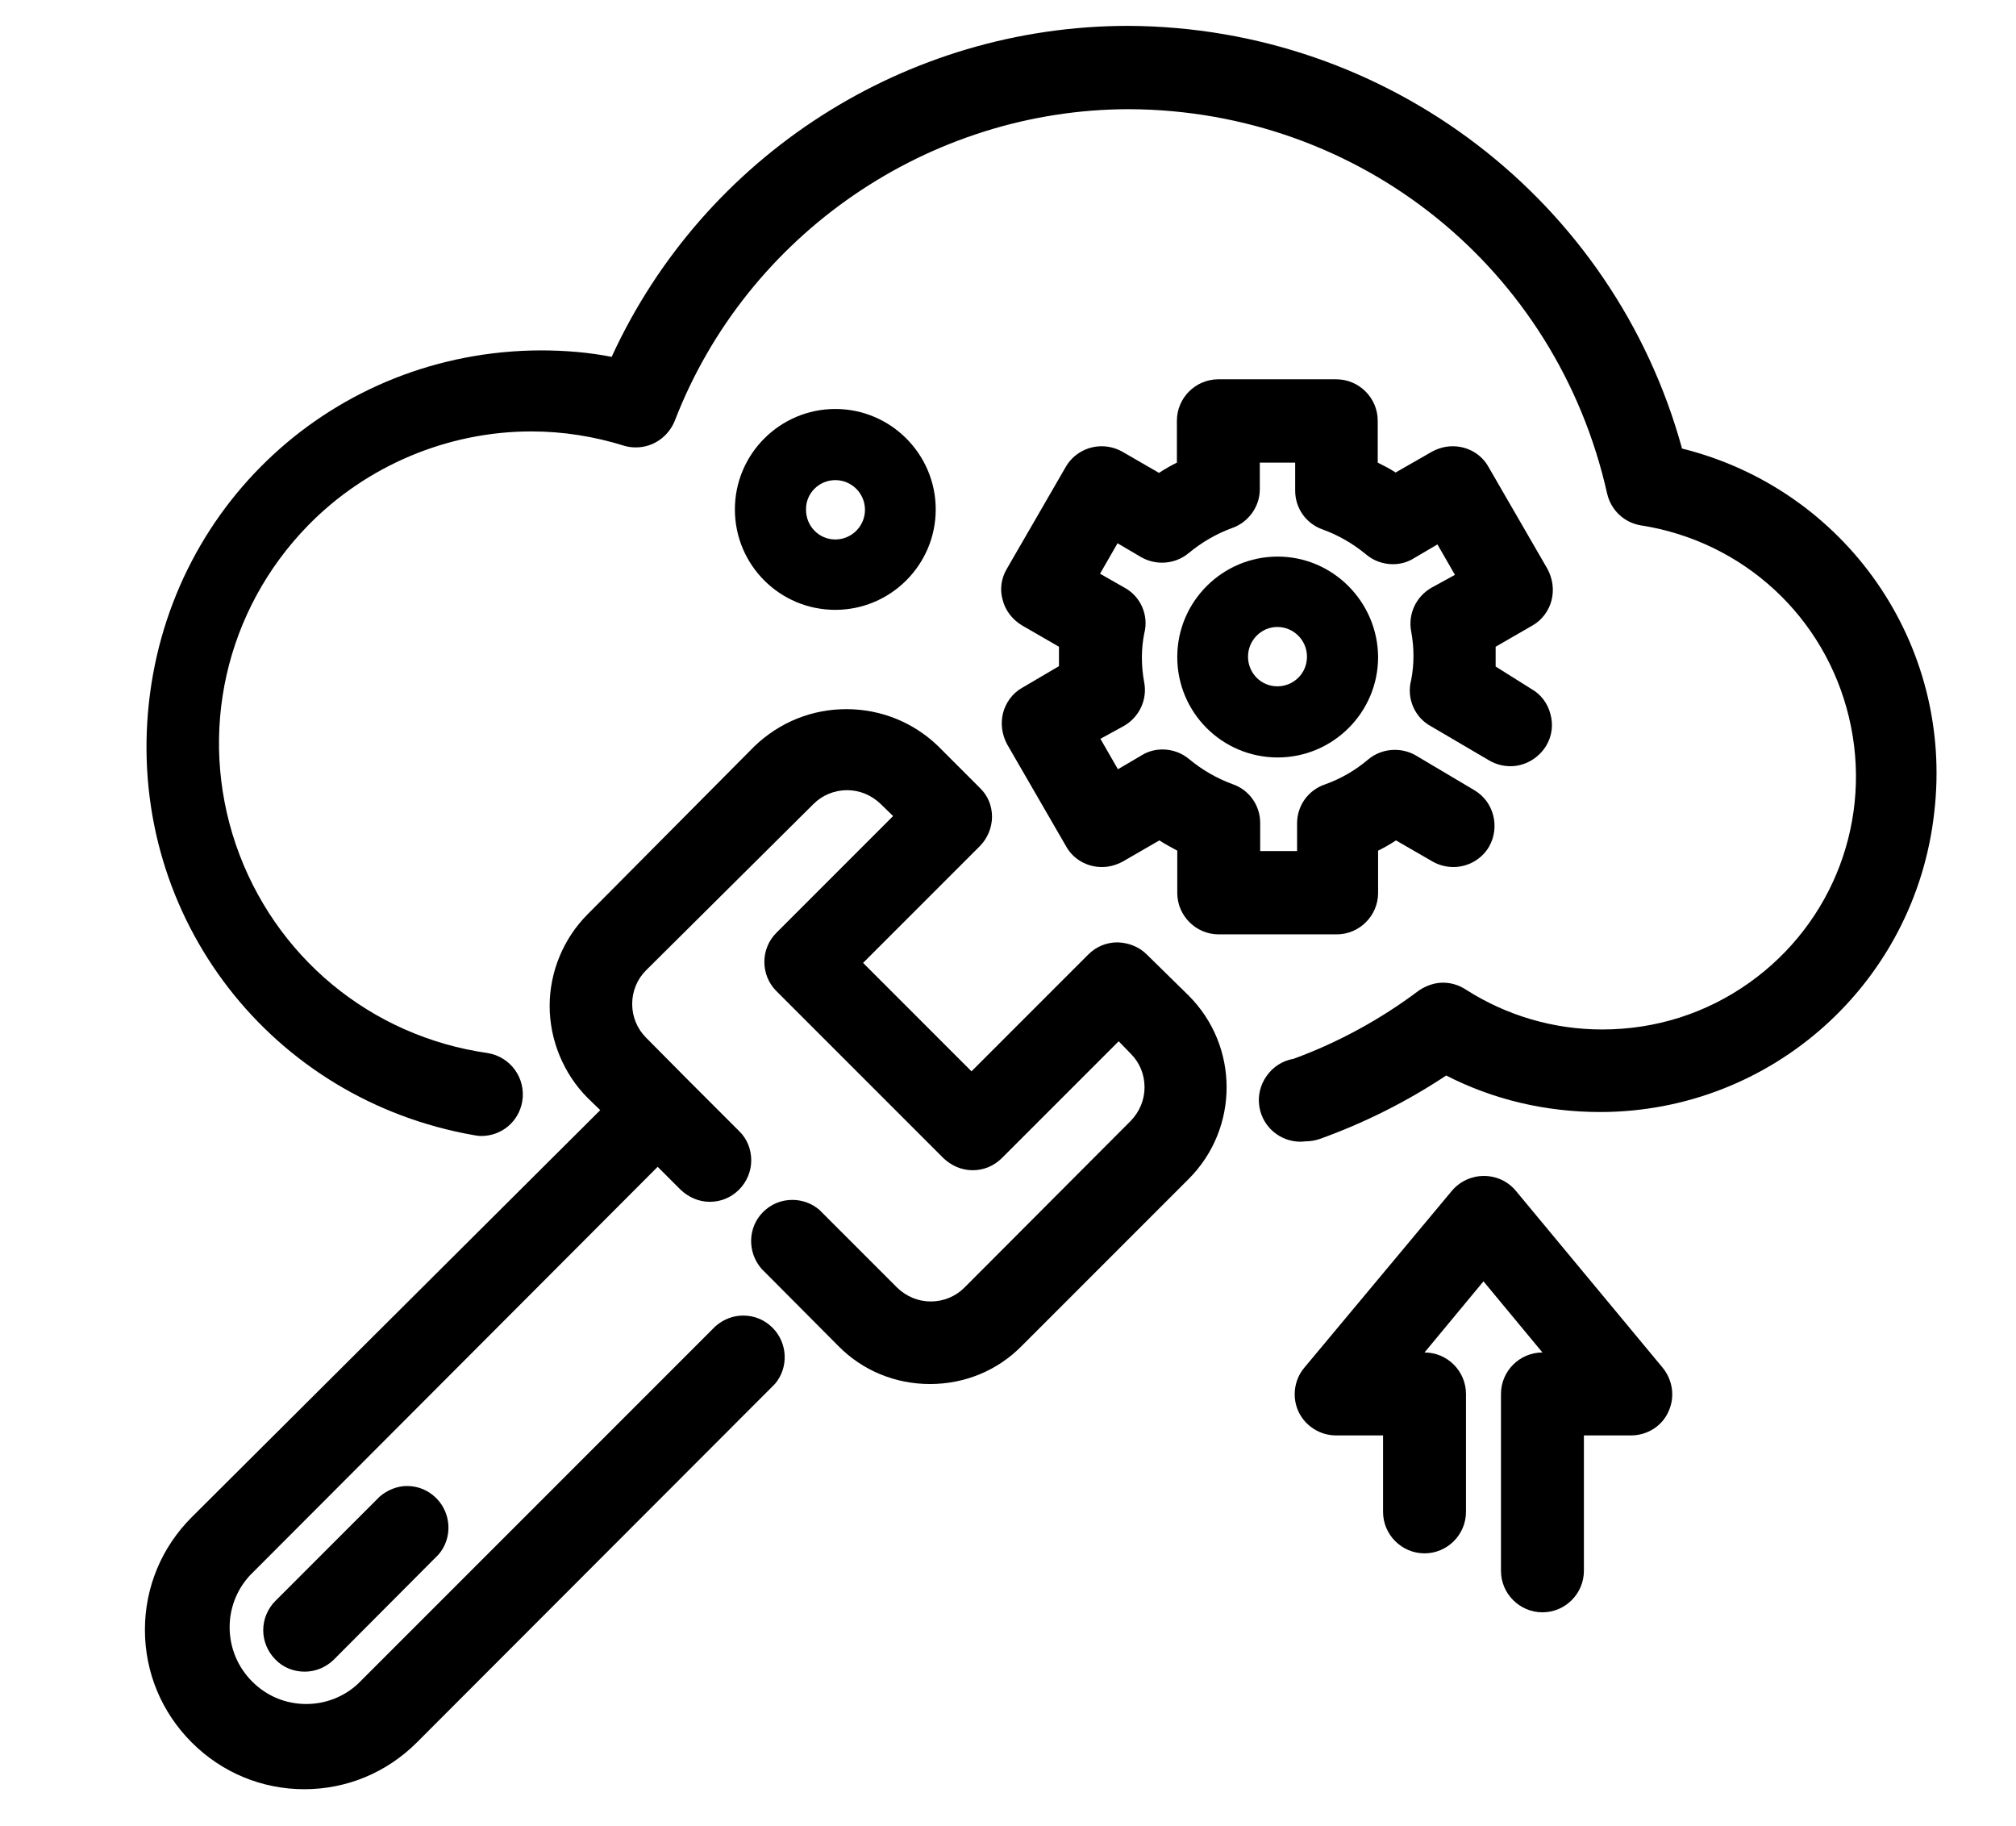 <?xml version="1.0" encoding="UTF-8"?> <!-- Generator: Adobe Illustrator 23.0.0, SVG Export Plug-In . SVG Version: 6.00 Build 0) --> <svg xmlns="http://www.w3.org/2000/svg" xmlns:xlink="http://www.w3.org/1999/xlink" id="Layer_1" x="0px" y="0px" viewBox="0 0 53 48" style="enable-background:new 0 0 53 48;" xml:space="preserve"> <g> <path d="M26.87,18.08c-0.25,0.14-0.43,0.39-0.5,0.66c-0.07,0.28-0.03,0.57,0.11,0.83l1.55,2.68c0.19,0.34,0.55,0.54,0.94,0.54 c0.19,0,0.37-0.05,0.54-0.14l0.97-0.56c0.15,0.1,0.31,0.18,0.47,0.27v1.11c0,0.6,0.49,1.09,1.09,1.09h3.1 c0.6,0,1.09-0.49,1.09-1.09v-1.11c0.16-0.08,0.32-0.17,0.47-0.27l0.97,0.56c0.16,0.09,0.35,0.14,0.54,0.14 c0.39,0,0.75-0.21,0.94-0.54c0.29-0.52,0.12-1.18-0.39-1.48l-1.55-0.92c-0.16-0.09-0.35-0.14-0.54-0.14 c-0.26,0-0.51,0.09-0.71,0.26c-0.33,0.28-0.71,0.5-1.13,0.65c-0.44,0.15-0.73,0.56-0.73,1.02v0.73h-0.97v-0.74 c0-0.46-0.29-0.87-0.73-1.02c-0.41-0.15-0.79-0.37-1.13-0.65c-0.2-0.17-0.45-0.26-0.71-0.26c-0.19,0-0.38,0.05-0.54,0.15 l-0.63,0.37l-0.46-0.8l0.62-0.34c0.4-0.23,0.62-0.69,0.53-1.15c-0.08-0.43-0.08-0.86,0-1.27c0.13-0.48-0.09-0.99-0.53-1.22 l-0.63-0.36l0.46-0.8l0.63,0.37c0.16,0.09,0.35,0.14,0.54,0.14c0.26,0,0.51-0.09,0.71-0.26c0.34-0.28,0.72-0.5,1.13-0.65 c0.43-0.15,0.73-0.56,0.73-1.02v-0.7h0.93v0.74c0,0.46,0.29,0.87,0.73,1.02c0.41,0.15,0.79,0.37,1.13,0.65 c0.2,0.17,0.45,0.26,0.71,0.26c0.19,0,0.38-0.05,0.54-0.15l0.63-0.37l0.46,0.8l-0.62,0.34c-0.4,0.23-0.62,0.69-0.53,1.15 c0.08,0.43,0.08,0.86,0,1.27c-0.13,0.48,0.09,0.99,0.52,1.22L39.17,20c0.16,0.09,0.35,0.14,0.54,0.14c0.38,0,0.74-0.21,0.94-0.54 c0.15-0.25,0.19-0.55,0.11-0.83c-0.07-0.28-0.25-0.52-0.5-0.66l-0.94-0.59v-0.52l0.97-0.56c0.25-0.14,0.43-0.39,0.5-0.66 c0.07-0.28,0.03-0.57-0.11-0.83l-1.55-2.68c-0.19-0.34-0.55-0.54-0.94-0.54c-0.19,0-0.37,0.05-0.54,0.14l-0.96,0.55 c-0.15-0.1-0.31-0.18-0.47-0.26v-1.1c0-0.6-0.49-1.09-1.09-1.09h-3.1c-0.6,0-1.09,0.49-1.09,1.09v1.1 c-0.16,0.08-0.32,0.17-0.47,0.27l-0.97-0.56c-0.16-0.09-0.35-0.14-0.54-0.14c-0.39,0-0.75,0.21-0.94,0.54l-1.55,2.68 c-0.15,0.25-0.19,0.55-0.11,0.82c0.07,0.28,0.26,0.52,0.51,0.67l0.97,0.56v0.51L26.87,18.08z"></path> <path d="M33.59,14.63c-1.45,0-2.64,1.18-2.64,2.64c0,1.46,1.18,2.64,2.64,2.64c1.45,0,2.64-1.18,2.64-2.64 C36.22,15.82,35.04,14.63,33.59,14.63z M33.58,18.04c-0.43,0-0.77-0.35-0.77-0.78c0-0.43,0.35-0.78,0.77-0.78 c0.43,0,0.78,0.35,0.78,0.78C34.36,17.7,34.01,18.04,33.58,18.04z"></path> <path d="M21.96,16.03c1.45,0,2.64-1.18,2.64-2.64c0-1.45-1.18-2.64-2.64-2.64c-1.45,0-2.64,1.18-2.64,2.64 C19.32,14.85,20.5,16.03,21.96,16.03z M21.96,12.62c0.43,0,0.78,0.35,0.78,0.78c0,0.43-0.35,0.78-0.78,0.78s-0.77-0.35-0.77-0.78 C21.18,12.97,21.53,12.62,21.96,12.62z"></path> <path d="M30.15,25.09c-0.2-0.2-0.47-0.31-0.77-0.32c-0.29,0-0.56,0.11-0.77,0.32l-3.07,3.07l-2.85-2.85l3.07-3.07 c0.2-0.2,0.32-0.49,0.32-0.77c0-0.29-0.11-0.56-0.32-0.76l-1.11-1.11c-0.65-0.62-1.5-0.96-2.4-0.96c-0.9,0-1.75,0.34-2.41,0.97 l-4.39,4.42c-0.64,0.64-1,1.52-1,2.41s0.36,1.78,1,2.42l0.33,0.32L5.04,39.88c-0.79,0.79-1.23,1.84-1.23,2.96 c0,1.12,0.44,2.17,1.23,2.96c0.79,0.79,1.84,1.23,2.96,1.23c1.12,0,2.17-0.44,2.96-1.23l9.41-9.42c0.37-0.43,0.34-1.08-0.06-1.48 c-0.21-0.21-0.48-0.32-0.77-0.32c-0.26,0-0.51,0.09-0.73,0.28l-9.39,9.39c-0.37,0.35-0.86,0.54-1.37,0.54 c-0.54,0-1.04-0.21-1.42-0.59c-0.77-0.77-0.79-2-0.06-2.79l10.72-10.74l0.6,0.6c0.21,0.2,0.48,0.32,0.77,0.32 c0.29,0,0.56-0.11,0.77-0.32c0.2-0.2,0.32-0.48,0.32-0.77c0-0.29-0.11-0.57-0.32-0.77l-1.36-1.36l-1.09-1.1 c-0.23-0.23-0.36-0.55-0.36-0.88c0-0.33,0.13-0.65,0.36-0.88l4.41-4.38c0.23-0.23,0.55-0.36,0.88-0.36s0.64,0.13,0.88,0.36 l0.33,0.32l-3.07,3.07c-0.42,0.42-0.42,1.11,0,1.53l4.39,4.39c0.21,0.2,0.48,0.32,0.77,0.32c0.29,0,0.56-0.11,0.77-0.32l3.07-3.07 l0.32,0.33c0.23,0.23,0.36,0.54,0.36,0.88c0,0.33-0.13,0.64-0.36,0.88l-4.38,4.39c-0.23,0.23-0.55,0.36-0.88,0.36 s-0.64-0.13-0.88-0.36l-2.05-2.05c-0.2-0.17-0.45-0.26-0.71-0.26c-0.29,0-0.56,0.11-0.77,0.32c-0.4,0.4-0.42,1.05-0.04,1.49 l2.02,2.03c0.64,0.65,1.5,1,2.41,1s1.77-0.35,2.41-1l4.39-4.39c1.33-1.33,1.33-3.49,0-4.82L30.15,25.09z"></path> <path d="M9.98,39.34l-2.74,2.74c-0.2,0.2-0.32,0.48-0.32,0.77c0,0.29,0.12,0.57,0.32,0.77c0.2,0.21,0.48,0.32,0.77,0.32 c0.29,0,0.57-0.12,0.77-0.32l2.75-2.76c0.37-0.43,0.34-1.08-0.06-1.48c-0.21-0.21-0.48-0.32-0.77-0.32 C10.45,39.06,10.19,39.16,9.98,39.34z"></path> <path d="M39.85,31.3c-0.21-0.25-0.51-0.39-0.84-0.39c-0.32,0-0.63,0.14-0.84,0.39l-3.88,4.65c-0.27,0.32-0.33,0.78-0.15,1.16 c0.18,0.38,0.57,0.62,0.98,0.62h1.24v2.01c0,0.6,0.49,1.09,1.09,1.09s1.09-0.49,1.09-1.09v-3.1c0-0.6-0.49-1.09-1.09-1.09h0 l1.55-1.87l1.55,1.87c-0.6,0-1.09,0.49-1.09,1.09v4.65c0,0.6,0.49,1.09,1.09,1.09s1.09-0.49,1.09-1.09v-3.56h1.24 c0.42,0,0.81-0.24,0.98-0.62c0.18-0.38,0.12-0.83-0.15-1.16L39.85,31.3z"></path> <path d="M44.22,11.79C42.43,5.27,36.49,0.71,29.66,0.68c-5.84,0-11.15,3.41-13.58,8.7c-0.61-0.12-1.24-0.17-1.87-0.17 c-5.43,0.02-9.86,4.11-10.32,9.52c-0.46,5.41,3.24,10.18,8.58,11.11c0.06,0.01,0.12,0.02,0.18,0.02c0.54,0,0.99-0.38,1.08-0.91 c0.1-0.6-0.3-1.17-0.91-1.27c-3.08-0.44-5.61-2.54-6.62-5.48c-1-2.94-0.28-6.15,1.89-8.38c1.54-1.58,3.68-2.48,5.88-2.48 c0.83,0,1.65,0.13,2.45,0.38c0.1,0.03,0.2,0.04,0.3,0.04c0.45,0,0.85-0.28,1.02-0.7c1.89-4.9,6.68-8.19,11.95-8.19 c6.07,0.03,11.23,4.18,12.56,10.1c0.1,0.44,0.45,0.77,0.89,0.84c2.69,0.42,4.84,2.4,5.47,5.05c0.63,2.65-0.4,5.39-2.62,6.97 c-1.14,0.81-2.47,1.23-3.87,1.23c-1.27,0-2.5-0.36-3.57-1.04c-0.18-0.12-0.39-0.19-0.61-0.19c-0.22,0-0.43,0.07-0.63,0.2 c-1.02,0.77-2.15,1.38-3.3,1.8c-0.29,0.05-0.54,0.21-0.71,0.45c-0.17,0.24-0.24,0.53-0.19,0.82c0.09,0.53,0.55,0.91,1.08,0.91 c0.06,0,0.12-0.01,0.13-0.01c0.13,0,0.25-0.02,0.37-0.06c1.17-0.42,2.29-0.98,3.33-1.67c1.23,0.63,2.6,0.96,4.06,0.96c0,0,0,0,0,0 c4.5-0.01,8.27-3.39,8.77-7.87C51.37,16.93,48.52,12.86,44.22,11.79z"></path> </g> </svg> 